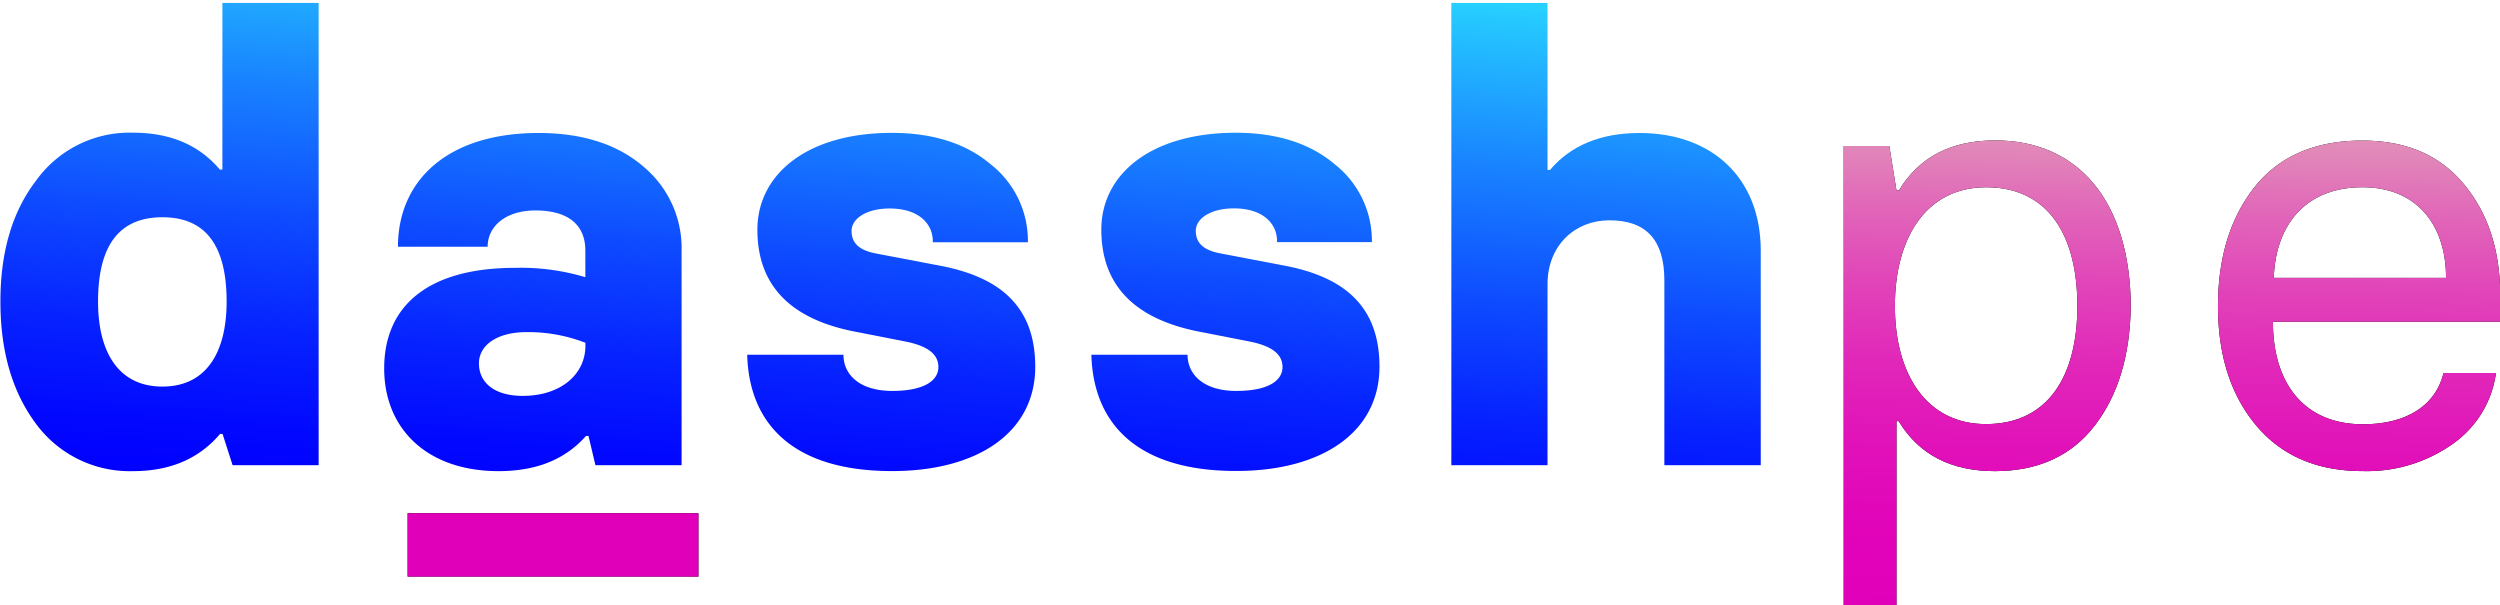 <svg id="Layer_1" data-name="Layer 1" xmlns="http://www.w3.org/2000/svg" xmlns:xlink="http://www.w3.org/1999/xlink" viewBox="0 0 419.2 101.5"><defs><style>.cls-1{fill:url(#BLUE);}.cls-2{fill:url(#PINK);}.cls-3{fill:#e100b9;}</style><linearGradient id="BLUE" x1="144.96" y1="87.67" x2="151.58" y2="-6.98" gradientTransform="translate(1)" gradientUnits="userSpaceOnUse"><stop offset="0" stop-color="blue"/><stop offset="0.1" stop-color="#0209ff"/><stop offset="0.26" stop-color="#0622ff"/><stop offset="0.47" stop-color="#0e4cff"/><stop offset="0.71" stop-color="#1984ff"/><stop offset="0.98" stop-color="#26ccff"/><stop offset="0.99" stop-color="#27d1ff"/></linearGradient><linearGradient id="PINK" x1="362.09" y1="102.95" x2="363.49" y2="22.98" gradientTransform="translate(1)" gradientUnits="userSpaceOnUse"><stop offset="0.01" stop-color="#e100b9"/><stop offset="0.17" stop-color="#e104b9"/><stop offset="0.34" stop-color="#e111b9"/><stop offset="0.51" stop-color="#e126b9"/><stop offset="0.68" stop-color="#e143b9"/><stop offset="0.85" stop-color="#e168b9"/><stop offset="0.99" stop-color="#e18cb9"/></linearGradient></defs><title>dasshpe</title><path class="cls-1" d="M6.07,71.11c-4-5.35-6-12.16-6-20.54s2-15.09,6-20.32a19.3,19.3,0,0,1,16.24-8c6.29,0,11.11,2.1,14.56,6.19h.42V.49H53.43V78H39l-1.68-5.24h-.42C33.42,76.87,28.6,79,22.31,79A19.51,19.51,0,0,1,6.07,71.11ZM27.23,36.43c-7.23,0-10.79,4.71-10.79,14.14,0,8.38,3.36,14.25,10.79,14.25S38,59,38,50.57C38,41.14,34.46,36.43,27.23,36.43Z"/><path class="cls-1" d="M64.42,61.78c0-10.48,7.34-16.87,22-16.87a37.61,37.61,0,0,1,11.73,1.57V42c0-4.09-2.62-6.71-8.38-6.71-4.93,0-8,2.62-8,6.08H66.73c0-11,8.17-19.07,23.57-19.07,7.34,0,13.2,1.89,17.5,5.56A17.79,17.79,0,0,1,114.29,42V78H99.84L98.68,73.1h-.42C94.81,77,90,79,83.6,79,71.55,79,64.42,71.84,64.42,61.78ZM98.16,58v-.52a26.43,26.43,0,0,0-9.85-1.79c-5,0-8,2.21-8,5.24,0,3.25,2.62,5.45,7.33,5.45C94.07,66.39,98.16,62.72,98.16,58Z"/><path class="cls-1" d="M125.29,59.48h16.14c0,3.35,2.72,6.07,8.17,6.07s7.75-1.78,7.75-4-1.89-3.56-5.55-4.29l-8.07-1.58C132.52,53.61,127,47.85,127,38.52s8.38-16.24,22.52-16.24c6.92,0,12.47,1.78,16.56,5.24a16.32,16.32,0,0,1,6.28,13.1H156.41c.1-2.93-2.2-5.66-7.23-5.66-3.88,0-6.39,1.68-6.39,3.77s1.36,3.25,4.08,3.77l10.48,2c9.74,1.79,16.24,6.4,16.24,17,0,11-9.64,17.49-24,17.49C133.25,79,125.61,71.32,125.29,59.48Z"/><path class="cls-1" d="M183,59.48h16.13c0,3.35,2.72,6.07,8.17,6.07s7.75-1.78,7.75-4-1.88-3.56-5.55-4.29l-8.06-1.58c-11.22-2.09-16.77-7.85-16.77-17.18s8.38-16.24,22.53-16.24c6.91,0,12.46,1.78,16.55,5.24a16.33,16.33,0,0,1,6.29,13.1H214.13c.11-2.93-2.2-5.66-7.23-5.66-3.87,0-6.39,1.68-6.39,3.77s1.36,3.25,4.09,3.77l10.47,2c9.75,1.79,16.24,6.4,16.24,17,0,11-9.64,17.49-24,17.49C191,79,183.33,71.32,183,59.48Z"/><path class="cls-1" d="M243.36,78V.49h16.13v28h.42c3.46-4.09,8.49-6.19,15-6.19,12.26,0,20.33,7.65,20.33,19.7V78H279.08V47c0-6.71-3-10.06-9.21-10.06-5.87,0-10.38,4.3-10.38,10.69V78Z"/><path d="M309.15,102V24.48h7.65L318,31.92h.42c3.35-5.55,8.7-8.38,16.14-8.38,14.14,0,22.62,10.48,22.73,27.76-.11,8.28-2.1,14.88-6,20S341.73,79,334.51,79c-7.44,0-12.79-2.83-16.14-8.38H318V102ZM348.33,51.3c0-11.73-4.81-19.9-15.29-19.9-10.06,0-15.3,8.49-15.3,19.9S323,71.11,333,71.11C343.52,71.11,348.33,62.93,348.33,51.3Z"/><path d="M378.3,71.32c-4.3-5.14-6.39-11.84-6.39-20s2.09-14.87,6.18-20,10.16-7.75,18-7.75c7.33,0,13,2.41,17.07,7.33s6.08,11.11,6.08,18.76v4.29H381.13c0,10.48,5.34,17.19,15.08,17.19,7.13,0,12.16-3,13.52-8.6h8.8a17.42,17.42,0,0,1-7.34,11.95,24.86,24.86,0,0,1-15,4.5C388.56,79,382.59,76.45,378.3,71.32Zm31.85-24.73c0-8.9-4.93-15.19-14-15.19-9.54,0-14.57,6.29-14.88,15.19Z"/><path class="cls-2" d="M309.15,102V24.48h7.65L318,31.92h.42c3.35-5.55,8.7-8.38,16.14-8.38,14.14,0,22.62,10.48,22.73,27.76-.11,8.28-2.1,14.88-6,20S341.73,79,334.51,79c-7.44,0-12.79-2.83-16.14-8.38H318V102ZM348.33,51.3c0-11.73-4.81-19.9-15.29-19.9-10.06,0-15.3,8.49-15.3,19.9S323,71.11,333,71.11C343.52,71.11,348.33,62.93,348.33,51.3Z"/><path class="cls-2" d="M378.3,71.32c-4.3-5.14-6.39-11.84-6.39-20s2.09-14.87,6.18-20,10.16-7.75,18-7.75c7.33,0,13,2.41,17.07,7.33s6.08,11.11,6.08,18.76v4.29H381.13c0,10.48,5.34,17.19,15.08,17.19,7.13,0,12.16-3,13.52-8.6h8.8a17.42,17.42,0,0,1-7.34,11.95,24.86,24.86,0,0,1-15,4.5C388.56,79,382.59,76.45,378.3,71.32Zm31.85-24.73c0-8.9-4.93-15.19-14-15.19-9.54,0-14.57,6.29-14.88,15.19Z"/><path d="M68.35,96.68V86.06h48.76V96.68Z"/><path class="cls-3" d="M68.35,96.68V86.06h48.76V96.68Z"/></svg>